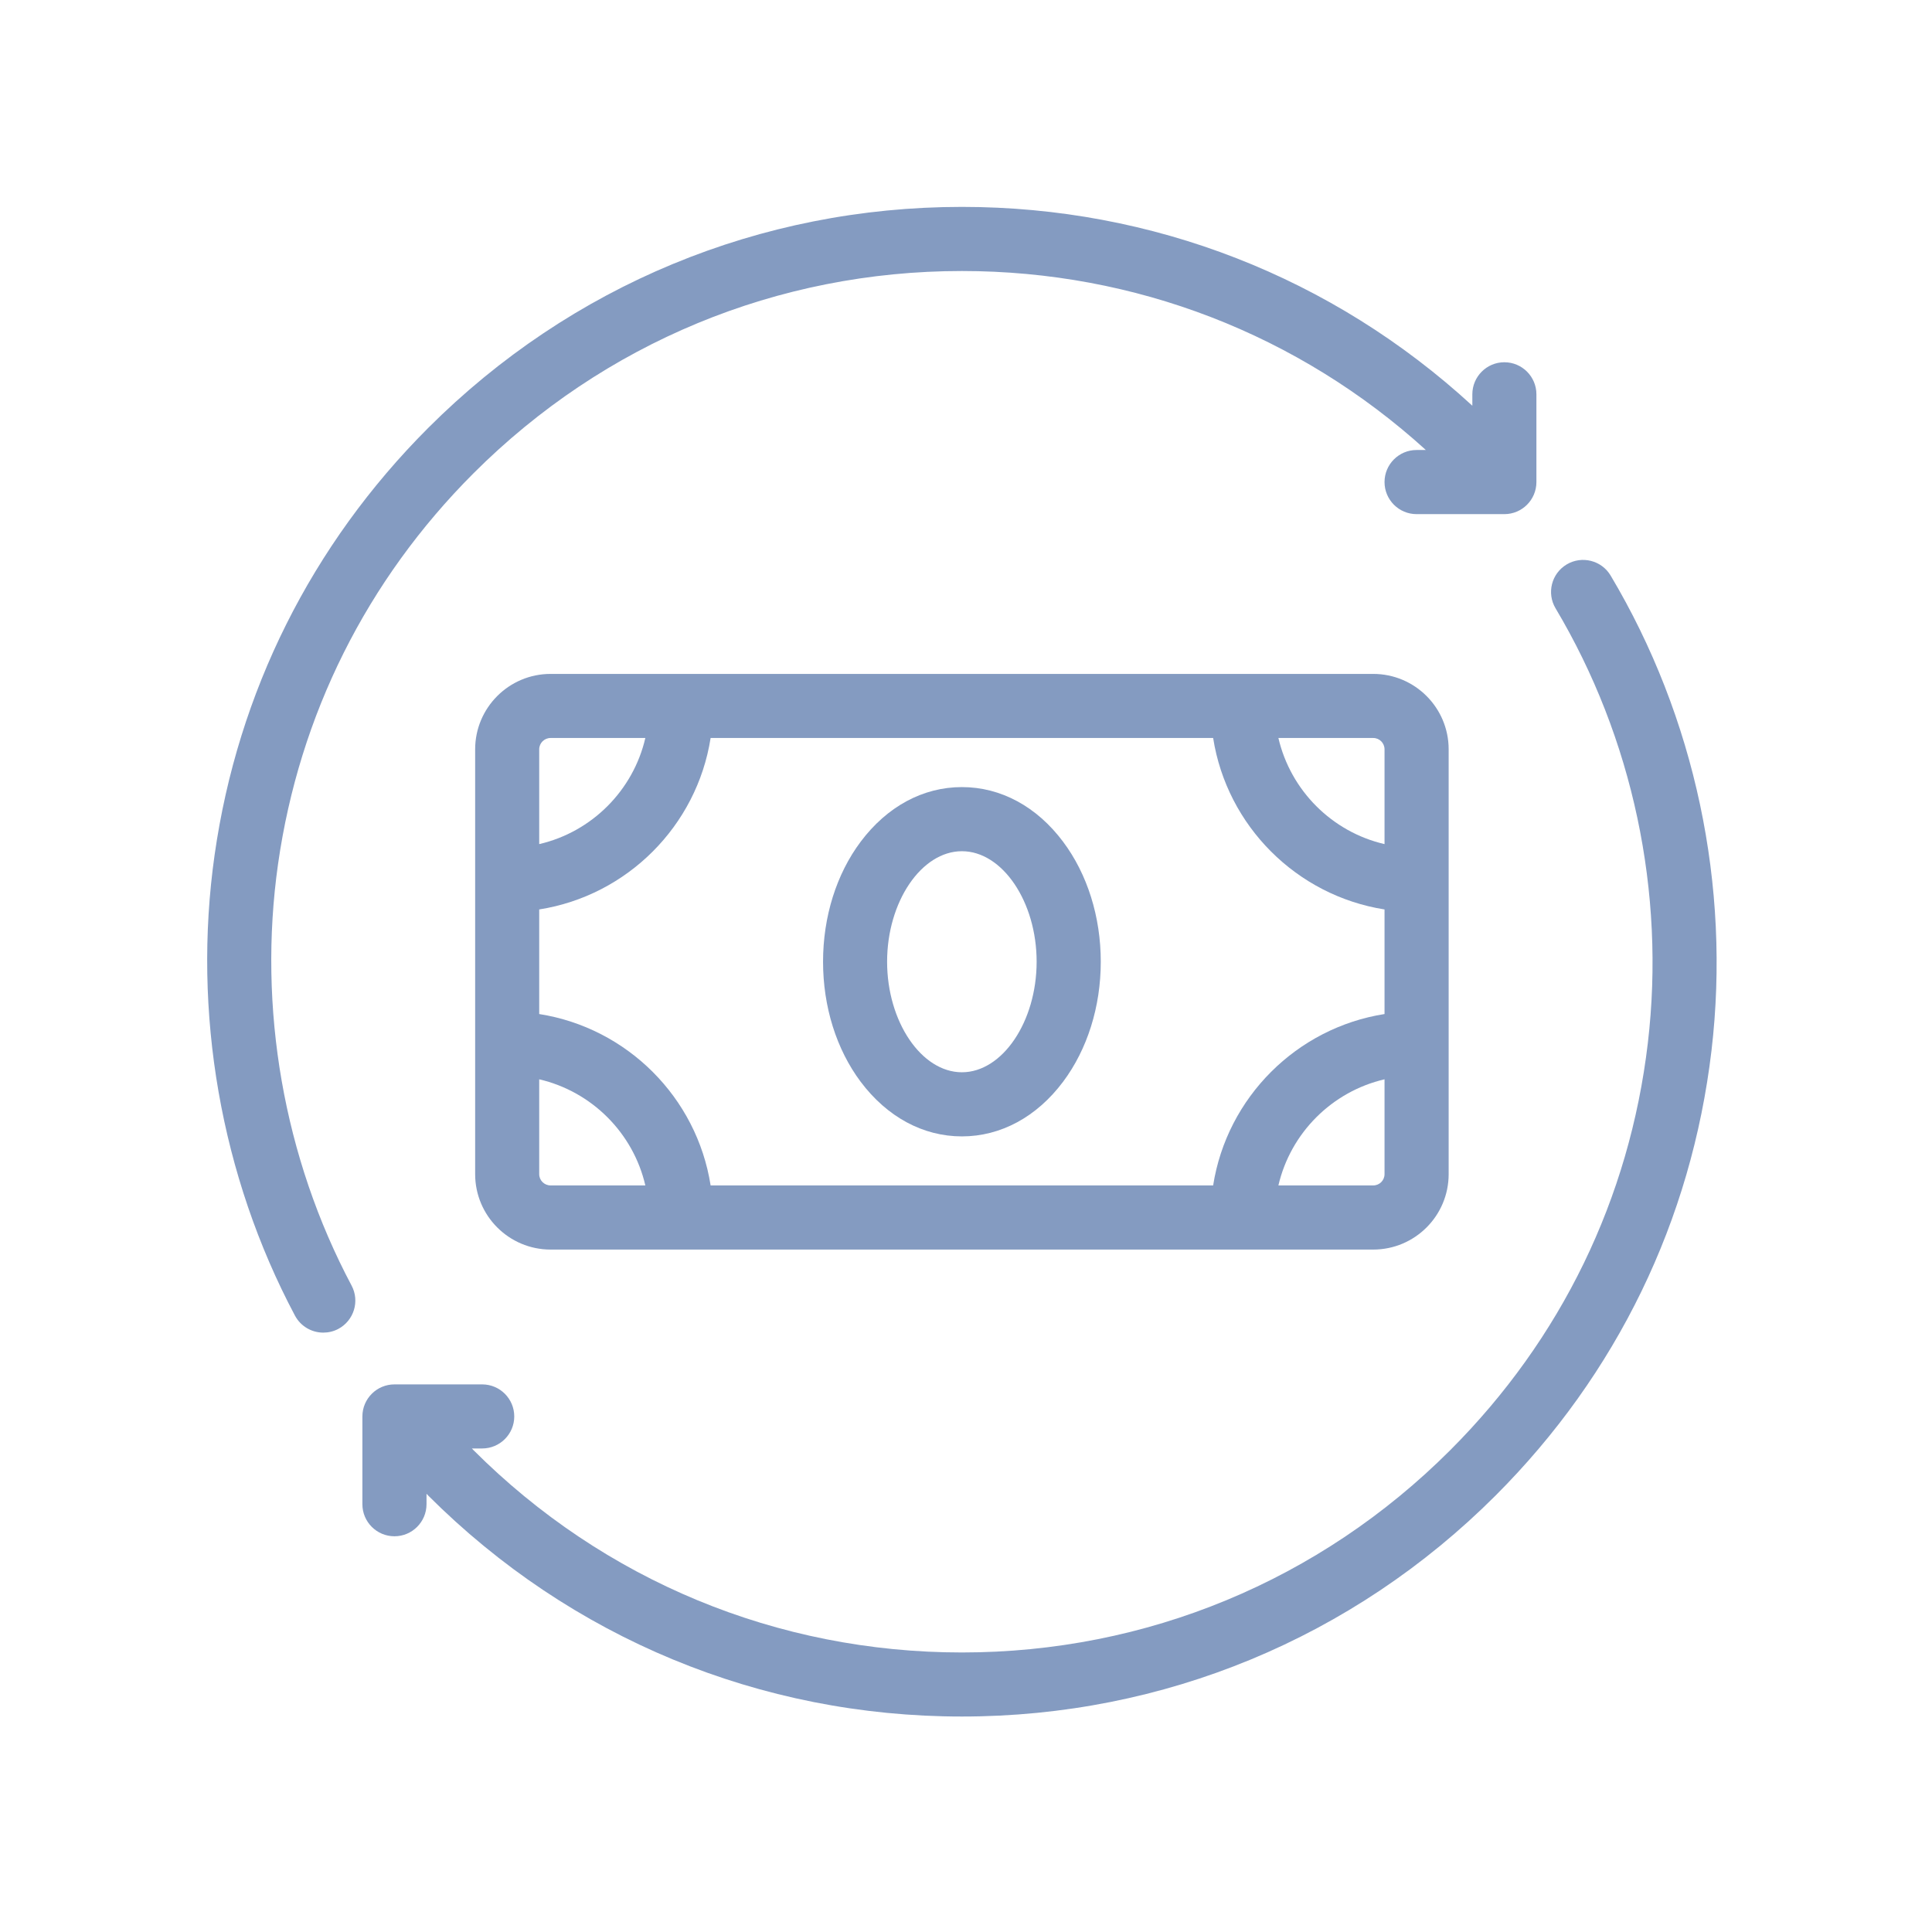 <svg version="1.0" preserveAspectRatio="xMidYMid meet" height="25" viewBox="0 0 112.5 112.5" zoomAndPan="magnify" width="25" xmlns:xlink="http://www.w3.org/1999/xlink" xmlns="http://www.w3.org/2000/svg"><defs><clipPath id="2bd3cc0145"><path clip-rule="nonzero" d="M 12 12.039 L 90 12.039 L 90 78 L 12 78 Z M 12 12.039"></path></clipPath></defs><path fill-rule="nonzero" fill-opacity="1" d="M 93.785 33.512 C 93.258 32.629 92.113 32.34 91.227 32.867 C 90.344 33.395 90.051 34.539 90.582 35.426 C 95.078 42.973 96.988 51.961 95.953 60.738 C 94.887 69.789 90.906 77.984 84.449 84.441 C 76.855 92.039 66.754 96.223 56.012 96.223 C 45.266 96.223 35.168 92.039 27.57 84.441 C 27.539 84.41 27.508 84.375 27.477 84.344 L 28.078 84.344 C 29.109 84.344 29.945 83.508 29.945 82.48 C 29.945 81.449 29.109 80.613 28.078 80.613 L 22.969 80.613 C 21.938 80.613 21.102 81.449 21.102 82.48 L 21.102 87.59 C 21.102 88.621 21.938 89.457 22.969 89.457 C 24 89.457 24.836 88.621 24.836 87.59 L 24.836 86.98 C 24.867 87.016 24.898 87.047 24.93 87.082 C 33.234 95.383 44.27 99.953 56.012 99.953 C 67.75 99.953 78.789 95.383 87.09 87.082 C 94.148 80.023 98.492 71.066 99.66 61.176 C 100.789 51.586 98.703 41.762 93.785 33.512 Z M 93.785 33.512" fill="#849bc1"></path><g clip-path="url(#2bd3cc0145)"><path fill-rule="nonzero" fill-opacity="1" d="M 16.191 50.309 C 17.426 41.637 21.359 33.773 27.57 27.562 C 35.168 19.965 45.266 15.781 56.012 15.781 C 66.094 15.781 75.613 19.469 83.027 26.203 L 82.488 26.203 C 81.457 26.203 80.621 27.039 80.621 28.07 C 80.621 29.102 81.457 29.938 82.488 29.938 L 87.598 29.938 C 88.629 29.938 89.465 29.102 89.465 28.07 L 89.465 22.961 C 89.465 21.93 88.629 21.094 87.598 21.094 C 86.57 21.094 85.734 21.93 85.734 22.961 L 85.734 23.625 C 77.605 16.148 67.121 12.047 56.012 12.047 C 44.27 12.047 33.234 16.621 24.93 24.922 C 18.145 31.711 13.844 40.305 12.496 49.785 C 11.195 58.949 12.855 68.477 17.176 76.609 C 17.512 77.238 18.156 77.598 18.824 77.598 C 19.121 77.598 19.418 77.531 19.699 77.383 C 20.609 76.898 20.957 75.77 20.473 74.859 C 16.52 67.418 15 58.699 16.191 50.309 Z M 16.191 50.309" fill="#849bc1"></path></g><path fill-rule="nonzero" fill-opacity="1" d="M 32.059 39.242 C 29.637 39.242 27.668 41.211 27.668 43.633 L 27.668 68.371 C 27.668 70.793 29.637 72.762 32.059 72.762 L 79.965 72.762 C 82.387 72.762 84.355 70.793 84.355 68.371 L 84.355 43.633 C 84.355 41.211 82.387 39.242 79.965 39.242 Z M 80.621 52.957 L 80.621 59.047 C 75.5 59.852 71.445 63.906 70.641 69.027 L 41.379 69.027 C 40.578 63.906 36.52 59.852 31.398 59.047 L 31.398 52.957 C 36.52 52.152 40.578 48.094 41.379 42.973 L 70.641 42.973 C 71.445 48.094 75.5 52.152 80.621 52.957 Z M 32.059 42.973 L 37.578 42.973 C 36.871 46.031 34.457 48.445 31.398 49.152 L 31.398 43.633 C 31.398 43.27 31.695 42.973 32.059 42.973 Z M 31.398 68.371 L 31.398 62.848 C 34.457 63.559 36.871 65.969 37.578 69.027 L 32.059 69.027 C 31.695 69.027 31.398 68.734 31.398 68.371 Z M 79.965 69.027 L 74.441 69.027 C 75.152 65.969 77.562 63.559 80.621 62.848 L 80.621 68.371 C 80.621 68.734 80.328 69.027 79.965 69.027 Z M 80.621 43.633 L 80.621 49.152 C 77.562 48.445 75.152 46.031 74.441 42.973 L 79.965 42.973 C 80.328 42.973 80.621 43.27 80.621 43.633 Z M 80.621 43.633" fill="#849bc1"></path><path fill-rule="nonzero" fill-opacity="1" d="M 50.117 62.992 C 51.656 65.039 53.746 66.172 56.012 66.172 C 58.273 66.172 60.367 65.039 61.902 62.992 C 63.316 61.102 64.098 58.621 64.098 56 C 64.098 53.383 63.316 50.898 61.902 49.012 C 60.367 46.961 58.273 45.832 56.012 45.832 C 53.746 45.832 51.656 46.961 50.117 49.012 C 48.703 50.898 47.926 53.383 47.926 56 C 47.926 58.621 48.703 61.102 50.117 62.992 Z M 56.012 49.566 C 58.371 49.566 60.363 52.512 60.363 56 C 60.363 59.488 58.371 62.438 56.012 62.438 C 53.652 62.438 51.656 59.488 51.656 56 C 51.656 52.512 53.652 49.566 56.012 49.566 Z M 56.012 49.566" fill="#849bc1"></path></svg>